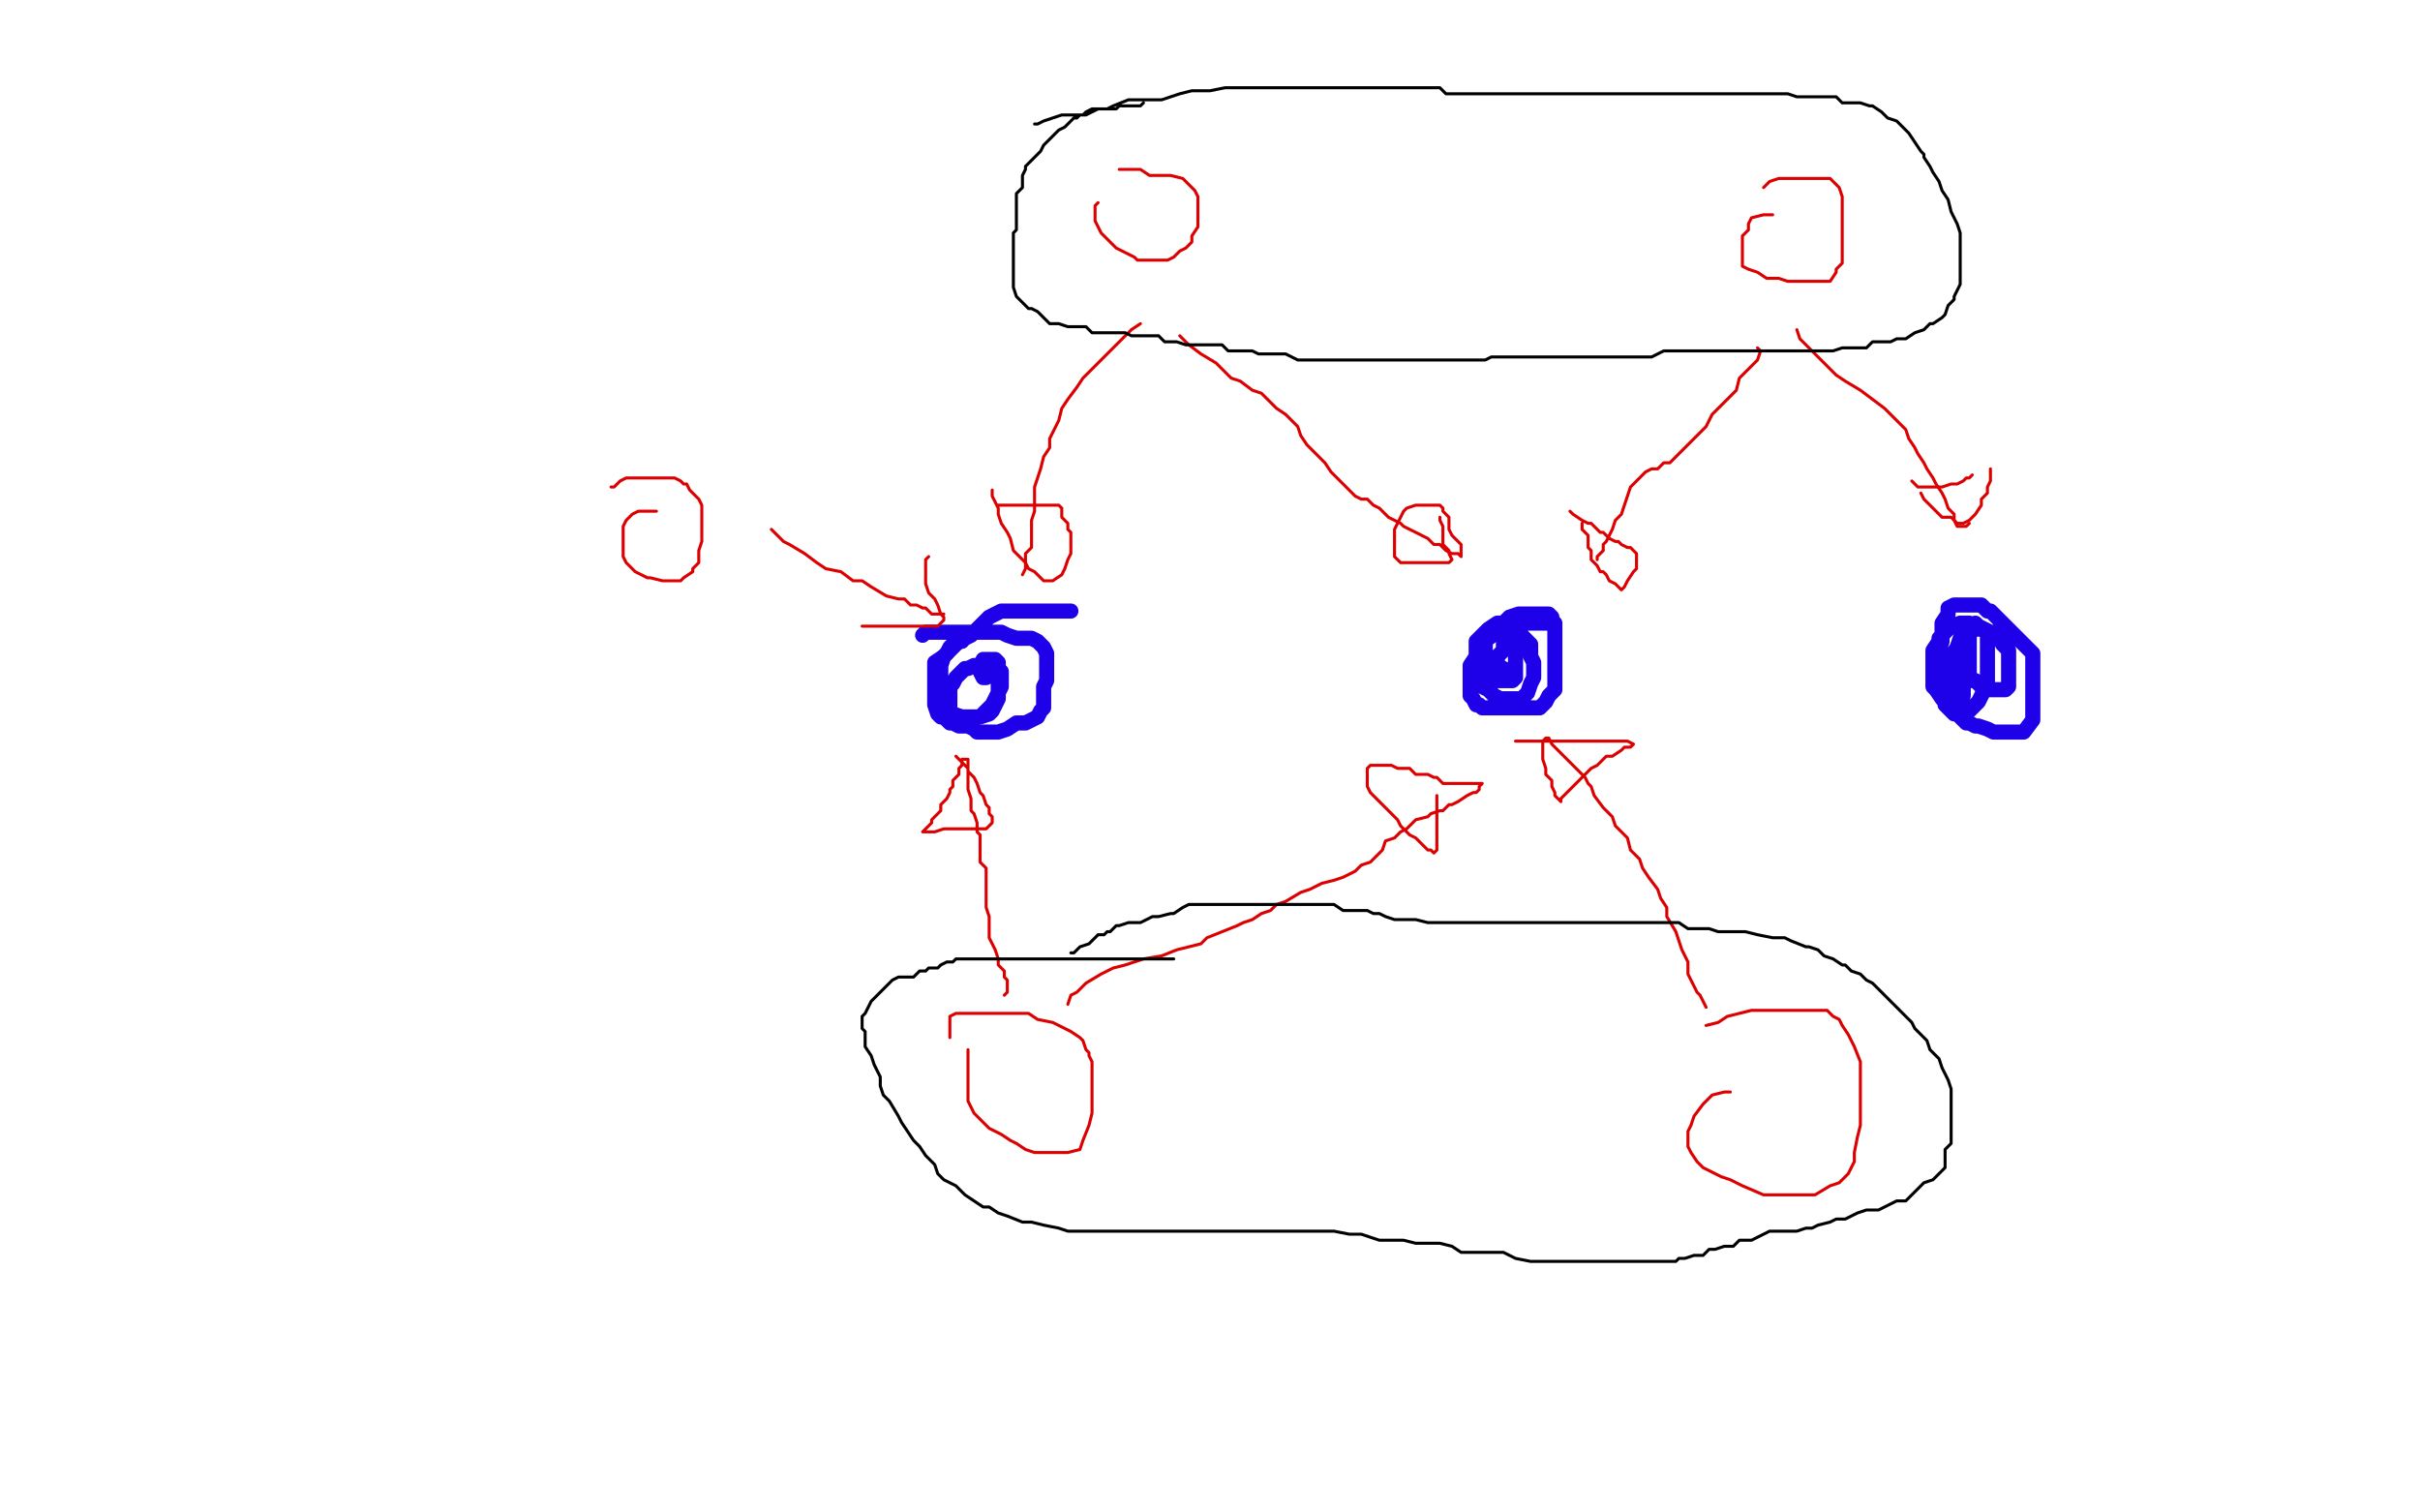 <?xml version="1.0" standalone="no"?>
<!DOCTYPE svg PUBLIC "-//W3C//DTD SVG 1.1//EN"
"http://www.w3.org/Graphics/SVG/1.1/DTD/svg11.dtd">

<svg width="800" height="500" version="1.1" xmlns="http://www.w3.org/2000/svg" xmlns:xlink="http://www.w3.org/1999/xlink" style="stroke-antialiasing: false"><desc>This SVG has been created on https://colorillo.com/</desc><rect x='0' y='0' width='800' height='500' style='fill: rgb(255,255,255); stroke-width:0' /><polyline points="354,202 351,202 351,202 348,202 348,202 345,202 345,202 343,202 343,202 340,202 340,202 336,202 336,202 333,202 333,202 331,202 331,202 327,204 327,204 324,207 324,207 321,210 321,210 317,212 317,212 316,213 316,213 314,215 312,217 309,219 309,220 309,221 309,224 309,226 309,227 309,229 309,230 309,232 309,233 310,236 311,237 312,237 314,239 315,239 317,240 318,240 320,240 322,241 323,242 326,242 327,242 330,242 333,241 336,239 338,239 339,239 341,238 343,237 344,235 345,234 345,233 345,230 345,227 346,225 346,224 346,222 346,221 346,219 346,218 346,216 345,214 344,213 343,212 341,211 340,211 339,211 337,211 336,211 333,210 331,209 328,209 325,209 322,209 319,209 318,209 316,209 315,209 313,209 312,209 310,209 309,209 307,209 306,209 305,210" style="fill: none; stroke: #1e00e9; stroke-width: 5; stroke-linejoin: round; stroke-linecap: round; stroke-antialiasing: false; stroke-antialias: 0; opacity: 1.0"/>
<polyline points="318,212 316,212 316,212 314,214 314,214 313,216 313,216 312,217 312,217 311,220 311,220 311,221 311,221 311,223 311,223 311,224 311,224 311,226 311,226 311,227 311,227 311,229 311,229 311,230 311,230 311,232 312,234 314,235 315,236 318,237 320,237 323,237 324,237 326,235 328,233 330,229 331,227 331,225 331,222 330,221 329,220 328,220 327,220 325,220 324,220 322,220 320,221 319,221 318,222 316,224 315,226 314,227 314,229 314,230 314,232 314,233 314,235 314,236 315,237 318,237 320,237 323,237 324,237 327,236 328,235 329,233 330,231 330,230 330,227 330,224 330,222 330,221 330,219 329,218 328,218 327,218 325,218 324,220 324,221 324,222 325,224 326,224" style="fill: none; stroke: #1e00e9; stroke-width: 5; stroke-linejoin: round; stroke-linecap: round; stroke-antialiasing: false; stroke-antialias: 0; opacity: 1.0"/>
<polyline points="513,206 511,206 511,206 510,206 510,206 508,206 508,206 507,206 507,206 506,206 506,206 504,206 504,206 502,206 502,206 501,206 501,206 498,206 498,206 495,206 495,206 492,208 492,208 491,209 491,209 489,211 488,212 488,215 488,217 486,220 486,221 486,223 486,224 486,226 486,227 486,229 486,230 487,231 488,233 489,233 490,234 491,234 492,234 494,234 495,234 497,234 498,234 501,234 503,234 504,234 507,234 509,234 511,232 512,230 514,228 514,227 514,224 514,222 514,219 514,218 514,216 514,213 514,212 514,210 514,209 514,207 514,206 513,205 513,204 512,203 511,203 510,203 507,203 504,203 502,203 499,204 497,206 495,207 493,209 491,211 489,213 489,214 489,215 489,217 489,218 489,220 489,221 489,223 489,224 490,227 492,228 493,229 494,230 496,231 497,231 498,231 500,231 501,231 502,231 503,231 505,229 506,226 507,224 507,222 507,219 506,217 506,216 506,213 505,212 504,211 503,210 502,209 501,209 499,209 498,209 495,209 492,211 491,212 491,214 491,217 491,220 491,221 492,222 493,224 494,224 495,225 497,225 498,225 500,225 501,224 501,221 501,219 501,218 501,215 501,213 500,212 499,212 497,213 497,214 497,215 495,217 495,218 495,220 497,221" style="fill: none; stroke: #1e00e9; stroke-width: 5; stroke-linejoin: round; stroke-linecap: round; stroke-antialiasing: false; stroke-antialias: 0; opacity: 1.0"/>
<polyline points="651,206 649,206 649,206 648,206 648,206 645,207 645,207 644,208 644,208 643,209 643,209 642,210 642,210 641,211 641,211 641,212 641,212 639,215 639,215 639,217 639,217 639,218 639,218 639,220 639,220 639,221 639,223 639,226 639,227 640,228 642,231 643,232 645,234 646,235 647,236 650,239 651,239 653,240 654,240 657,241 659,242 661,242 663,242 665,242 666,242 667,242 668,242 669,242 672,238 672,236 672,231 672,228 672,225 672,222 672,219 672,218 672,216 671,215 669,213 668,212 666,210 665,209 664,208 662,206 660,204 659,203 658,202 657,202 655,200 654,200 652,200 651,200 649,200 648,200 646,200 644,201 644,203 642,206 642,209 642,212 641,215 641,218 641,221 641,224 641,226 641,227 641,229 642,231 643,232 643,233 644,234 646,236 647,236 648,236 650,236 652,234 654,232 655,230 657,226 657,225 657,222 657,221 657,218 657,215 657,213 657,210 656,208 654,207 653,206 651,210 651,212 651,214 651,217 651,220 651,221 651,223 652,225 653,225 655,227 656,227 657,228 659,228 662,228 663,228 664,227 664,225 664,221 664,218 664,215 662,213 661,211 660,210 659,209 658,209 656,208 655,208 654,208 652,208 651,208 648,211 647,214 645,217 645,220 644,223 644,224 644,227 644,229 644,232 645,234 646,235 646,234 648,232 649,230 649,227 649,224 649,221 649,219 649,218 649,216 649,215" style="fill: none; stroke: #1e00e9; stroke-width: 5; stroke-linejoin: round; stroke-linecap: round; stroke-antialiasing: false; stroke-antialias: 0; opacity: 1.0"/>
<polyline points="217,169 216,169 216,169 214,169 214,169 213,169 213,169 211,169 211,169 209,170 209,170 208,171 208,171 207,172 207,172 206,174 206,174 206,175 206,175 206,176 206,176 206,178 206,178 206,181 206,181 206,182 206,182 206,184 207,186 209,188 210,189 214,191 215,191 219,192 221,192 222,192 224,192 225,192 226,191 229,189 229,188 231,186 231,185 231,182 232,179 232,177 232,174 232,171 232,170 232,167 231,165 230,164 228,162 227,160 226,160 225,159 223,158 221,158 219,158 216,158 213,158 211,158 210,158 207,158 205,159 203,161 202,161" style="fill: none; stroke: #dc0000; stroke-width: 1; stroke-linejoin: round; stroke-linecap: round; stroke-antialiasing: false; stroke-antialias: 0; opacity: 1.0"/>
<polyline points="363,67 362,68 362,68 362,70 362,70 362,71 362,71 362,73 362,73 363,75 364,77 365,78 367,80 369,82 371,83 373,84 375,85 376,86 377,86 378,86 380,86 381,86 383,86 386,86 388,85 390,83 392,82 394,80 394,78 396,75 396,74 396,71 396,69 396,68 396,66 396,65 395,63 393,61 392,60 391,59 387,58 385,58 382,58 380,58 377,56 375,56 372,56 370,56" style="fill: none; stroke: #dc0000; stroke-width: 1; stroke-linejoin: round; stroke-linecap: round; stroke-antialiasing: false; stroke-antialias: 0; opacity: 1.0"/>
<polyline points="586,71 585,71 585,71 583,71 583,71 579,72 579,72 578,74 578,74 578,76 578,76 576,78 576,78 576,79 576,79 576,82 576,82 576,83 576,83 576,85 576,85 576,86 576,86 576,88 578,89 581,90 584,92 588,92 591,93 596,93 599,93 602,93 603,93 605,93 607,90 607,89 609,87 609,84 609,81 609,78 609,75 609,72 609,69 609,66 609,65 608,62 607,61 605,59 604,59 603,59 601,59 598,59 595,59 592,59 591,59 588,59 585,60 583,62" style="fill: none; stroke: #dc0000; stroke-width: 1; stroke-linejoin: round; stroke-linecap: round; stroke-antialiasing: false; stroke-antialias: 0; opacity: 1.0"/>
<polyline points="320,347 320,349 320,349 320,350 320,350 320,352 320,352 320,353 320,353 320,356 320,356 320,358 320,358 320,362 320,362 320,364 320,364 322,368 322,368 325,371 325,371 327,373 327,373 331,375 331,375 334,377 334,377 336,378 339,380 342,381 344,381 347,381 350,381 353,381 357,380 358,377 360,372 361,368 361,363 361,359 361,356 361,353 361,351 360,349 360,348 359,347 358,344 357,343 354,341 352,340 348,338 343,337 340,335 336,335 331,335 327,335 322,335 319,335 318,335 316,335 314,336 314,337 314,338 314,341 314,343" style="fill: none; stroke: #dc0000; stroke-width: 1; stroke-linejoin: round; stroke-linecap: round; stroke-antialiasing: false; stroke-antialias: 0; opacity: 1.0"/>
<polyline points="571,361 572,361 572,361 570,361 570,361 566,362 563,365 560,369 559,372 558,374 558,377 558,379 559,381 561,384 563,386 565,387 569,389 572,390 576,392 583,395 588,395 594,395 600,395 605,392 608,391 611,388 613,384 613,381 614,376 615,372 615,368 615,363 615,359 615,356 615,351 613,346 611,342 609,339 608,337 606,336 605,335 604,334 603,334 600,334 598,334 594,334 591,334 586,334 583,334 579,334 575,335 571,336 568,338 564,339" style="fill: none; stroke: #dc0000; stroke-width: 1; stroke-linejoin: round; stroke-linecap: round; stroke-antialiasing: false; stroke-antialias: 0; opacity: 1.0"/>
<polyline points="255,175 256,176 256,176 259,179 259,179 261,180 261,180 266,183 266,183 270,186 270,186 273,188 273,188 278,189 278,189 282,192 282,192 285,192 285,192 288,194 288,194 293,197 293,197 297,198 297,198 299,198 299,198 301,200 302,200 303,200 305,201 306,201 307,202 308,203 309,203 311,203 312,203" style="fill: none; stroke: #dc0000; stroke-width: 1; stroke-linejoin: round; stroke-linecap: round; stroke-antialiasing: false; stroke-antialias: 0; opacity: 1.0"/>
<polyline points="307,184 306,185 306,185 306,187 306,187 306,190 306,190 306,193 306,193 307,196 307,196 309,198 309,198 310,200 310,200 311,203 311,203 312,204 312,204 312,205 312,205 310,207 309,207 306,207 302,207 300,207 297,207 294,207 291,207 289,207 288,207 286,207 285,207" style="fill: none; stroke: #dc0000; stroke-width: 1; stroke-linejoin: round; stroke-linecap: round; stroke-antialiasing: false; stroke-antialias: 0; opacity: 1.0"/>
<polyline points="377,107 374,109 374,109 372,111 372,111 370,113 370,113 368,115 368,115 366,117 366,117 363,120 363,120 360,123 360,123 358,125 358,125 356,128 356,128 353,132 353,132 351,135 351,135 350,139 350,139 349,141 349,141 347,145 347,148 345,151 344,155 342,161 342,164 342,169 341,172 341,173 341,175 341,176 341,179 341,181 340,182 339,183 339,184 339,185 339,187 339,188 338,190" style="fill: none; stroke: #dc0000; stroke-width: 1; stroke-linejoin: round; stroke-linecap: round; stroke-antialiasing: false; stroke-antialias: 0; opacity: 1.0"/>
<polyline points="328,162 328,164 328,164 330,168 330,168 330,170 330,170 331,173 331,173 333,176 333,176 334,178 334,178 335,182 335,182 336,183 336,183 337,184 337,184 339,186 339,186 340,188 340,188 342,189 343,190 345,192 348,192 351,190 352,188 353,185 354,183 354,182 354,180 354,179 354,177 354,176 353,175 353,174 353,173 351,171 351,170 351,168 350,167 349,167 348,167 346,167 343,167 340,167 337,167 336,167 333,167 331,167 330,167" style="fill: none; stroke: #dc0000; stroke-width: 1; stroke-linejoin: round; stroke-linecap: round; stroke-antialiasing: false; stroke-antialias: 0; opacity: 1.0"/>
<polyline points="390,111 392,113 392,113 393,114 393,114 397,117 397,117 402,120 402,120 404,122 404,122 407,125 407,125 410,126 410,126 414,129 414,129 417,130 417,130 420,133 420,133 422,135 422,135 425,137 425,137 427,139 427,139 429,141 430,144 432,147 434,149 435,150 438,153 440,156 443,159 445,161 448,164 450,165 452,165 454,167 456,168 458,170 459,171 463,173 464,174 466,175 468,176 470,177 472,178 473,179 474,180 476,180 478,182 480,183 482,183 483,184 483,183 483,180 482,179 481,178 480,177 479,175 479,174 479,171 478,170 477,169 477,168 476,167 475,167 472,167 469,167 468,167 465,168 464,169 463,171 462,173 461,175 461,176 461,178 461,179 461,181 461,182 461,184 462,185 463,186 464,186 465,186 467,186 468,186 471,186 474,186 476,186 477,186 479,186 480,185 479,183 479,182 478,181 477,180 477,179 477,177 477,175 477,174 476,172 476,171" style="fill: none; stroke: #dc0000; stroke-width: 1; stroke-linejoin: round; stroke-linecap: round; stroke-antialiasing: false; stroke-antialias: 0; opacity: 1.0"/>
<polyline points="581,115 582,116 582,116 581,119 581,119 578,122 578,122 575,125 575,125 574,129 574,129 571,132 571,132 569,134 569,134 566,137 566,137 564,141 564,141 561,144 561,144 558,147 558,147 556,149 556,149 555,150 555,150 552,153 550,153 548,155 546,155 544,156 542,158 541,159 540,160 539,161 537,167 536,170 534,172 533,175 532,177 531,179 530,180 530,182 528,184 528,185" style="fill: none; stroke: #dc0000; stroke-width: 1; stroke-linejoin: round; stroke-linecap: round; stroke-antialiasing: false; stroke-antialias: 0; opacity: 1.0"/>
<polyline points="594,109 595,112 595,112 598,115 598,115 600,117 600,117 604,121 604,121 607,124 607,124 610,126 610,126 615,129 615,129 619,132 619,132 623,135 623,135 626,138 626,138 630,142 630,142 631,145 631,145 633,148 633,148 634,150 636,153 637,155 639,158 640,160 642,163 643,165 644,168 645,169 646,170 646,172 647,174 648,174 650,174 651,173" style="fill: none; stroke: #dc0000; stroke-width: 1; stroke-linejoin: round; stroke-linecap: round; stroke-antialiasing: false; stroke-antialias: 0; opacity: 1.0"/>
<polyline points="635,163 636,165 636,165 637,166 637,166 639,168 639,168 640,169 640,169 641,170 641,170 642,171 642,171 644,171 644,171 645,171 645,171 647,173 647,173 648,173 648,173 649,173 651,172 653,170 655,167 655,165 657,163 657,161 658,159 658,158 658,156 658,155" style="fill: none; stroke: #dc0000; stroke-width: 1; stroke-linejoin: round; stroke-linecap: round; stroke-antialiasing: false; stroke-antialias: 0; opacity: 1.0"/>
<polyline points="632,159 633,160 633,160 634,161 634,161 635,161 635,161 636,161 636,161 638,161 638,161 641,161 641,161 642,161 642,161 645,160 647,160 649,159 650,158 651,158 652,157" style="fill: none; stroke: #dc0000; stroke-width: 1; stroke-linejoin: round; stroke-linecap: round; stroke-antialiasing: false; stroke-antialias: 0; opacity: 1.0"/>
<polyline points="523,173 523,175 523,175 525,177 525,177 525,178 525,178 525,181 525,181 526,182 526,182 526,184 526,184 526,185 526,185 527,186 527,186 528,187 528,187 529,189 529,189 530,189 531,190 532,192 534,193 535,194 536,195 537,194 538,192 540,189 541,188 541,186 541,185 541,183 540,182 539,181 538,181 536,180 535,179 534,179 532,178 530,176 529,176 528,175 526,173 525,173 523,172 520,170 519,169" style="fill: none; stroke: #dc0000; stroke-width: 1; stroke-linejoin: round; stroke-linecap: round; stroke-antialiasing: false; stroke-antialias: 0; opacity: 1.0"/>
<polyline points="332,329 333,328 333,328 333,327 333,327 333,326 333,326 333,324 333,324 332,323 332,323 332,321 332,321 330,319 330,319 330,318 330,317 329,314 327,310 327,308 327,303 326,300 326,298 326,295 326,291 326,290 326,288 326,287 324,285 324,282 324,281 324,279 324,278 324,276 323,275 323,273 323,272 322,269 321,268 321,266 321,264 320,261 320,260 320,258 320,257 320,255 320,254 320,252 320,251 318,251 318,253 317,254 317,256 316,257 315,258 315,259 315,260 314,261 314,262 313,264 312,265 311,266 311,268 310,269 309,270 308,271 308,272 307,273 306,274 305,275 308,275 309,275 312,274 314,274 317,274 319,274 321,274 323,274 324,274 326,274 327,273 328,272 328,270 327,269 327,267 326,266 325,263 324,262 323,259 322,257 320,255 320,254 317,251 316,250" style="fill: none; stroke: #dc0000; stroke-width: 1; stroke-linejoin: round; stroke-linecap: round; stroke-antialiasing: false; stroke-antialias: 0; opacity: 1.0"/>
<polyline points="353,332 354,329 354,329 356,328 356,328 358,326 358,326 359,325 359,325 364,322 364,322 368,320 368,320 372,319 372,319 378,317 378,317 384,316 384,316 389,314 389,314 393,313 393,313 397,312 397,312 399,310 399,310 404,308 409,306 411,305 414,304 417,302 420,301 422,299 425,298 430,295 433,294 437,292 441,291 444,290 446,289 448,288 450,286 453,285 454,284 456,282 457,281 458,278 461,277 463,275 465,274 467,272 468,271 472,270 473,269 476,268 477,268 479,266 480,266 482,265 485,263 487,262 488,262 489,261 489,260 490,259 489,259 487,259 486,259 484,259 481,259 480,259 477,259 475,257 474,257 472,256 471,256 468,256 466,254 465,254 462,254 460,253 457,253 456,253 455,253 454,253 453,253 452,254 452,256 452,257 452,260 453,262 454,263 456,265 458,267 460,269 462,271 463,273 466,276 468,277 469,278 472,281 473,281 474,282 475,281 475,278 475,276 475,275 475,272 475,270 475,269 475,267 475,266 475,264 475,263" style="fill: none; stroke: #dc0000; stroke-width: 1; stroke-linejoin: round; stroke-linecap: round; stroke-antialiasing: false; stroke-antialias: 0; opacity: 1.0"/>
<polyline points="564,333 563,331 563,331 562,329 562,329 561,328 561,328 560,326 560,326 558,322 558,322 558,318 558,318 556,314 556,314 555,311 555,311 554,308 554,308 551,303 551,303 551,300 551,300 549,297 549,297 548,294 548,294 545,290 543,287 542,284 539,281 538,277 536,275 534,273 533,270 531,268 530,267 527,263 526,260 525,259 524,257 522,255 520,253 519,252 517,250 515,248 514,247 513,246 512,244 511,244 510,245 510,248 510,250 510,251 511,254 511,256 513,258 513,260 514,262 514,263 516,265 516,264 517,263 520,260 521,259 523,257 524,256 526,254 528,253 531,250 533,250 536,248 537,247 539,247 540,246 538,245 537,245 534,245 532,245 528,245 525,245 522,245 519,245 516,245 513,245 510,245 507,245 505,245 504,245 502,245 501,245" style="fill: none; stroke: #dc0000; stroke-width: 1; stroke-linejoin: round; stroke-linecap: round; stroke-antialiasing: false; stroke-antialias: 0; opacity: 1.0"/>
<polyline points="378,34 377,35 377,35 376,35 376,35 373,35 373,35 372,35 372,35 370,35 370,35 369,36 369,36 367,36 367,36 366,36 366,36 363,36 363,36 361,36 361,36 359,37 359,37 358,38 357,38 356,39 355,39 353,41 352,42 350,43 348,45 347,46 346,47 345,48 344,50 342,52 341,53 339,55 339,56 338,58 338,59 338,62 336,64 336,65 336,68 336,70 336,71 336,74 336,76 335,77 335,80 335,82 335,84 335,86 335,88 335,89 335,91 335,92 335,95 336,98 337,99 339,101 340,102 341,102 343,103 345,105 347,107 348,107 350,107 353,108 356,108 359,108 361,110 363,110 366,110 369,110 372,110 374,111 377,111 380,111 383,111 385,113 389,113 392,114 395,114 398,114 399,114 401,114 404,114 406,116 408,116 410,116 411,116 414,116 416,117 420,117 422,117 425,117 429,119 432,119 435,119 439,119 441,119 444,119 447,119 450,119 452,119 455,119 458,119 460,119 464,119 465,119 469,119 473,119 476,119 479,119 482,119 485,119 486,119 488,119 489,119 491,119 493,118 494,118 495,118 498,118 500,118 503,118 504,118 509,118 511,118 515,118 518,118 522,118 525,118 528,118 531,118 534,118 537,118 540,118 542,118 545,118 546,118 550,116 552,116 555,116 557,116 561,116 563,116 566,116 569,116 572,116 575,116 578,116 580,116 584,116 586,116 589,116 593,116 596,116 597,116 600,116 602,116 605,116 606,116 609,115 611,115 614,115 617,115 619,113 621,113 625,113 627,112 630,112 633,110 636,109 638,107 639,107 642,105 643,104 644,101 645,100 646,99 646,98 648,94 648,93 648,92 648,90 648,89 648,87 648,86 648,82 648,80 648,77 647,74 645,70 644,66 642,63 641,60 639,57 638,55 636,52 636,51 635,50 633,47 631,44 630,43 628,41 627,40 624,39 623,38 622,37 619,35 618,35 615,34 613,34 609,34 607,32 604,32 600,32 598,32 594,32 591,31 588,31 583,31 580,31 577,31 574,31 570,31 567,31 563,31 559,31 555,31 552,31 549,31 546,31 543,31 541,31 538,31 535,31 532,31 529,31 526,31 523,31 519,31 514,31 511,31 506,31 502,31 499,31 496,31 493,31 490,31 489,31 487,31 484,31 483,31 480,31 478,31 476,29 474,29 472,29 471,29 469,29 468,29 466,29 463,29 462,29 459,29 457,29 456,29 453,29 450,29 447,29 442,29 439,29 436,29 435,29 432,29 429,29 427,29 426,29 424,29 421,29 419,29 417,29 414,29 411,29 408,29 405,29 400,30 397,30 394,30 390,31 387,32 384,33 381,33 377,33 373,33 368,35 366,36 363,36 359,38 357,38 354,38 351,38 348,39 345,40 343,41 342,41" style="fill: none; stroke: #000000; stroke-width: 1; stroke-linejoin: round; stroke-linecap: round; stroke-antialiasing: false; stroke-antialias: 0; opacity: 1.0"/>
<polyline points="388,317 387,317 387,317 385,317 385,317 384,317 384,317 381,317 381,317 378,317 378,317 374,317 374,317 369,317 369,317 366,317 366,317 361,317 361,317 358,317 358,317 355,317 355,317 352,317 352,317 351,317 351,317 348,317 345,317 342,317 339,317 336,317 333,317 331,317 327,317 325,317 322,317 319,317 316,317 315,318 313,318 311,319 310,320 307,320 306,321 304,321 302,323 300,323 297,323 295,324 293,326 292,327 291,328 290,329 288,331 287,333 286,335 285,336 285,337 285,338 285,340 286,341 286,346 288,349 289,352 291,356 291,359 292,362 294,364 297,369 298,371 300,374 302,377 304,379 306,382 309,385 310,388 312,390 316,392 318,394 319,395 322,397 325,399 327,399 330,401 333,402 338,404 341,404 345,405 350,406 353,407 357,407 360,407 364,407 368,407 371,407 375,407 379,407 383,407 387,407 392,407 395,407 399,407 403,407 407,407 410,407 414,407 419,407 423,407 426,407 431,407 435,407 441,407 446,408 450,408 456,410 461,410 464,410 468,411 473,411 476,411 480,412 483,414 486,414 489,414 494,414 497,414 501,416 506,417 509,417 513,417 517,417 521,417 524,417 527,417 531,417 534,417 537,417 542,417 545,417 547,417 549,417 551,417 554,417 555,416 557,416 560,415 563,415 565,413 567,413 570,412 573,412 575,410 579,410 581,409 585,407 588,407 591,407 594,407 597,406 599,406 601,405 605,404 607,403 610,403 614,401 617,400 619,400 621,400 625,398 627,397 628,397 630,397 632,395 633,394 635,392 636,391 639,390 640,389 641,388 642,387 643,386 643,384 643,381 643,380 645,378 645,375 645,372 645,371 645,369 645,366 645,365 645,363 645,360 644,357 643,355 642,353 641,350 638,347 637,344 636,343 633,340 632,338 629,335 627,333 626,332 624,330 623,329 621,327 619,325 617,324 615,322 612,321 610,319 609,319 606,317 603,316 601,314 598,313 597,313 592,311 590,310 586,310 581,309 577,308 573,308 568,308 565,307 561,307 558,307 555,305 553,305 549,305 544,305 538,305 534,305 526,305 521,305 514,305 508,305 504,305 501,305 496,305 493,305 490,305 487,305 484,305 481,305 478,305 475,305 472,305 468,304 466,304 463,304 461,304 458,303 456,302 454,302 452,301 451,301 450,301 447,301 445,301 444,301 441,299 438,299 435,299 432,299 429,299 426,299 423,299 418,299 414,299 411,299 408,299 405,299 402,299 400,299 399,299 397,299 396,299 393,299 391,300 388,302 387,302 383,303 381,303 377,305 376,305 373,305 370,306 369,306 368,307 367,308 366,308 365,309 364,309 363,309 362,310 361,311 360,312 357,313 356,314 355,315 354,315" style="fill: none; stroke: #000000; stroke-width: 1; stroke-linejoin: round; stroke-linecap: round; stroke-antialiasing: false; stroke-antialias: 0; opacity: 1.0"/>
</svg>
